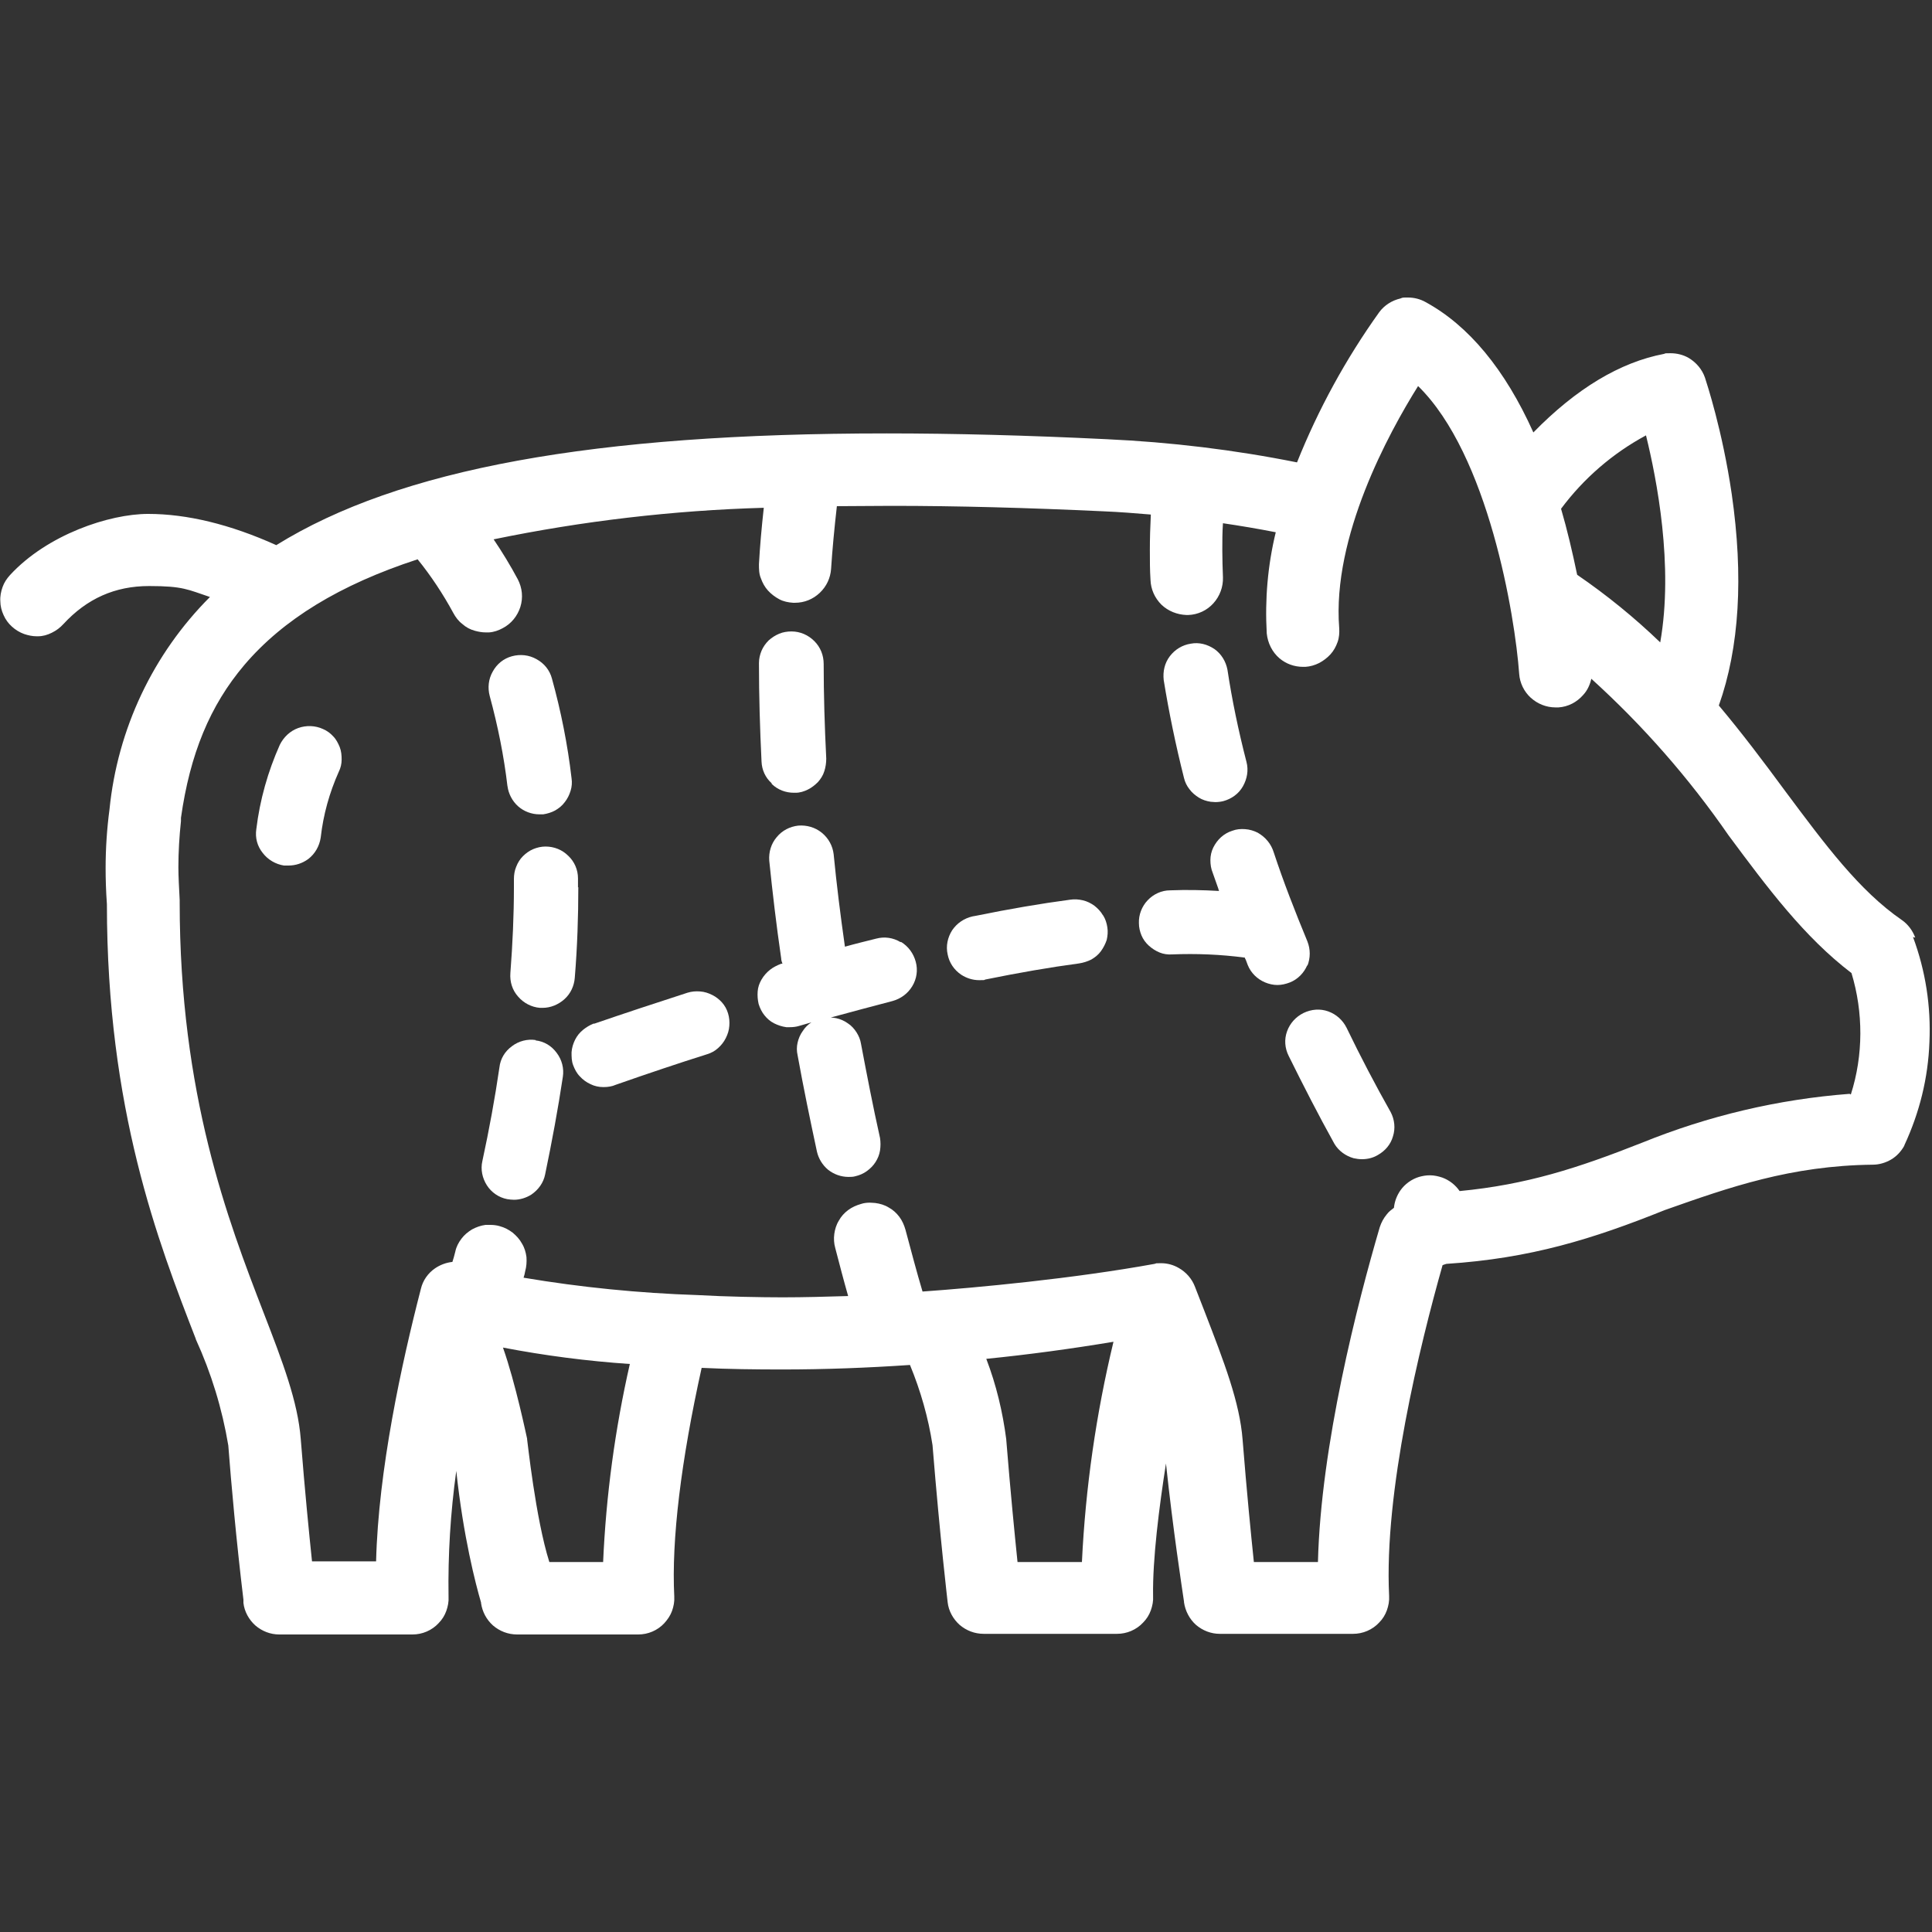 <?xml version="1.0" encoding="UTF-8"?>
<svg xmlns="http://www.w3.org/2000/svg" id="Ebene_1" version="1.1" viewBox="0 0 600 600">
  <rect x="0" y="0" width="600" height="600" fill="#333333" stroke="none"/>
  <defs>
    <style>
      .st0 {
        fill: #fff;
      }
    </style>
  </defs>
  <path class="st0" d="M594.8,291.2c-.8-2.2-2.3-4.2-4.2-5.5-13.2-9.1-23.8-23.4-36.1-39.9-7-9.5-13.4-18-20.7-26.7,6.4-18,7.7-40.1,4-65.7-2.9-19.8-7.8-34.5-8.3-36.1-.9-2.6-2.7-4.7-5-6.1-1.7-1-3.7-1.5-5.7-1.5s-1.4,0-2,.2c-13.7,2.6-27.3,10.8-40.6,24.4-8.8-19.6-20.1-33.2-33.5-40.5-1.6-.9-3.5-1.4-5.4-1.4s-1.6,0-2.4.3c-2.6.6-5,2.1-6.6,4.3h0s0,0,0,0c-10.3,14.4-18.9,30.1-25.5,46.6-19.4-3.9-39.3-6.3-59.1-7.2-24.5-1.2-47.4-1.8-68.3-1.8-91.1,0-151.4,11-189.6,34.7-14.4-6.5-27.8-9.7-39.8-9.7s-31.3,6.4-42.9,19c-1,1.1-1.8,2.3-2.3,3.7-.5,1.4-.8,2.9-.7,4.4,0,1.5.4,3,1,4.3.6,1.4,1.5,2.6,2.6,3.6,1.1,1,2.4,1.8,3.8,2.3,1.2.4,2.5.7,3.8.7s.4,0,.5,0c1.5,0,2.9-.4,4.3-1.1,1.4-.7,2.5-1.5,3.6-2.7,7.3-7.9,16-11.8,26.6-11.8s12,1.1,18.9,3.4c-17.7,17.7-28.7,41-31.2,66-.8,6-1.2,12.2-1.2,18.2,0,3.3.1,7,.4,11.2,0,63.7,15.9,104.9,27.6,135h0c0,0,0,.1,0,.1,4.8,10.5,8.2,21.6,10.1,33,.9,11.8,2.5,29.7,4.7,47.9,0,.4,0,.6,0,.8h0s0,.2,0,.2c.3,2.7,1.7,5.2,3.7,7,2.1,1.8,4.7,2.8,7.4,2.8h41.4c1.5,0,3-.3,4.4-.9,1.4-.6,2.7-1.5,3.7-2.6,1.1-1.1,1.9-2.4,2.4-3.8.5-1.4.8-2.9.7-4.4-.2-13.1.6-26.1,2.4-39.1,2.2,20.5,6,35.1,7.7,40.9,0,0,0,.2,0,.2.4,2.7,1.7,5.1,3.7,6.9,2.1,1.8,4.7,2.8,7.5,2.8h37.6c1.5,0,3-.3,4.4-.9,1.4-.6,2.7-1.5,3.7-2.6s1.9-2.4,2.4-3.8c.5-1.4.8-2.9.7-4.5-.9-17.6,2.1-42.1,8.5-71,8.3.4,16.7.5,25,.5,13.2,0,26.5-.5,39.7-1.4,3.3,8,5.7,16.4,7,24.9,2.4,29.6,4.7,48.6,4.7,48.8.3,2.7,1.7,5.2,3.7,7,2.1,1.8,4.7,2.8,7.5,2.8h41.4c1.5,0,3-.3,4.4-.9,1.4-.6,2.7-1.5,3.7-2.6,1.1-1.1,1.9-2.4,2.4-3.8.5-1.4.8-2.9.7-4.4-.2-11.4,1.9-27.8,4-41.2,2.2,20.7,5,38.8,5.6,42.9v.2c.4,2.7,1.7,5.2,3.7,7,2.1,1.8,4.7,2.8,7.4,2.8h41.4c1.5,0,3-.3,4.4-.9,1.4-.6,2.7-1.5,3.7-2.6,1.1-1.1,1.9-2.4,2.4-3.8.5-1.4.8-2.9.7-4.5-1.6-32.3,9.5-77.6,16.6-102.7.5-.2.9-.3,1.2-.4,26.1-1.7,45.4-7.7,67.8-16.7,20.1-7.1,39.1-13.8,64.6-14.1,2,0,4-.6,5.7-1.6,1.7-1,3.1-2.5,4.1-4.3h0c0,0,0-.1,0-.1,4.7-10.1,7.4-20.9,7.8-32.1.5-11.1-1.2-22.1-5.1-32.6ZM511.2,135.3c3.3,13.4,8.6,40.4,4.4,64.2-8-7.7-16.6-14.7-25.8-21-1.5-7.2-3.1-14-5-20.5,7-9.4,16-17.2,26.4-22.8ZM152.3,383s0,0,.1,0c0,0,.1,0,.2,0,0,0-.2,0-.3,0ZM187.3,485.1h-16.7c-4.3-13.6-6.8-37.8-6.9-38.1h0c0-.1,0-.2,0-.2-.2-.8-3.6-17.3-7.5-28.3,13,2.5,26.2,4.2,39.4,5.1-4.6,20.2-7.4,40.9-8.3,61.6ZM336.1,485.1h-20.1c-.9-8.7-2.2-21.9-3.5-38h0c0,0,0-.1,0-.1-1.1-8.5-3.1-16.9-6.2-25,13-1.3,26.3-3.1,39.5-5.3-5.4,22.4-8.7,45.4-9.8,68.4ZM574.4,339.7c-22.2,1.7-43.8,6.8-64.5,15.2-20,7.9-35.8,13-56.6,15-1.3-1.9-3.2-3.4-5.4-4.2-1.2-.4-2.5-.7-3.8-.7s-2.3.2-3.4.5c-2.3.7-4.4,2.2-5.8,4.2-1.1,1.6-1.8,3.4-2,5.4-.8.6-1.6,1.2-2.2,2-1,1.2-1.7,2.5-2.2,4-6.9,23.5-18.3,67.7-19.2,104h-19.9c-.9-8.6-2.2-21.7-3.5-38-.9-11.6-5.7-24-11.8-39.8l-3-7.7c-.9-2.4-2.7-4.5-5-5.8-1.7-1-3.6-1.5-5.5-1.5s-1.3,0-2,.2c-25.3,4.6-55.2,7.4-72.1,8.6-1.8-6-3.5-12.5-5.3-19.2-.4-1.4-1-2.8-1.9-4-.9-1.2-2-2.2-3.3-2.9-1.3-.8-2.7-1.2-4.2-1.4-.5,0-1-.1-1.6-.1-1,0-1.9.1-2.8.4-1.4.4-2.8,1-4,1.9-1.2.9-2.2,2-2.9,3.3-.8,1.3-1.2,2.7-1.4,4.1-.2,1.5-.1,3,.3,4.4,1.3,5,2.6,10,4,14.9-6.8.2-13.6.4-20.3.4s-17.8-.2-26.5-.7c-18.1-.6-36.2-2.4-54-5.4.2-.6.4-1.3.5-2,.4-1.4.5-2.9.4-4.4-.2-1.5-.6-2.9-1.4-4.2-.7-1.3-1.7-2.4-2.9-3.4-1.2-.9-2.5-1.6-4-2-1-.3-2-.4-3-.4s-1,0-1.4,0c-1.5.2-2.9.7-4.2,1.4-1.3.8-2.4,1.7-3.3,2.9-.9,1.2-1.6,2.5-1.9,4-.3,1.2-.6,2.3-.9,3.2-1.9.2-3.8.9-5.4,2-2.2,1.5-3.8,3.8-4.4,6.4-6,23.2-13.2,56.3-13.9,84.6h-19.9c-.9-8.6-2.2-21.6-3.5-38-.9-11.6-5.6-23.9-11.6-39.4-11-28.5-26-67.6-26-127.3v-.7h0c-.2-4-.4-7.3-.4-10.2,0-4.8.3-9.6.8-14.3v-1c2.8-19.8,9-34.9,19.7-47.5,12-14.1,29.6-24.9,53.8-32.8,4.2,5.2,7.9,10.8,11.1,16.7.7,1.3,1.6,2.5,2.8,3.4,1.1,1,2.4,1.7,3.9,2.1,1.1.3,2.2.5,3.3.5s.7,0,1.1,0c1.5-.1,2.9-.6,4.2-1.3,2.7-1.4,4.6-3.8,5.5-6.6.9-2.9.6-5.9-.8-8.6-2.3-4.3-4.8-8.4-7.5-12.4,27.6-5.7,55.8-9,83.9-9.8-.7,6.4-1.2,12-1.5,17.5,0,1.5,0,3,.6,4.4.5,1.4,1.2,2.7,2.2,3.8,1,1.1,2.2,2,3.5,2.7,1.3.7,2.8,1,4.3,1.1h0s.6,0,.6,0c2.9,0,5.6-1.1,7.7-3.1,2.1-2,3.3-4.6,3.5-7.4.4-6.1,1-12.5,1.8-19.5,5.6,0,11.3-.1,17.1-.1,20.2,0,42.3.6,65.8,1.7,4.9.2,9.8.6,14.6,1-.2,4-.3,7.6-.3,11s0,6.2.2,9.3c.1,2.9,1.3,5.6,3.4,7.7,2.1,2,4.9,3.1,7.8,3.2h.5c3-.1,5.8-1.4,7.8-3.6,2-2.2,3.1-5.1,3-8.1-.1-2.7-.2-5.6-.2-8.4s0-5.5.2-8.4c5.4.8,10.8,1.7,16.4,2.8-2.5,10.3-3.4,20.8-2.8,31.4h0c.3,3,1.7,5.8,3.9,7.7,2.1,1.8,4.7,2.7,7.4,2.7s.5,0,.7,0c1.5-.1,2.9-.5,4.3-1.2,1.3-.7,2.5-1.6,3.5-2.7,1-1.1,1.7-2.4,2.2-3.8.5-1.4.6-2.9.5-4.4-2.2-28.3,15.3-60.4,24.5-75.1,21.8,21.3,30.1,71.3,31.4,89.4.2,2.8,1.5,5.5,3.6,7.4,2.1,1.9,4.8,3,7.7,3,.2,0,.3,0,.5,0,0,0,.1,0,.2,0h.2c3-.2,5.7-1.6,7.7-3.9,1.3-1.4,2.1-3.2,2.5-5,16,14.5,30.3,30.8,42.6,48.6h0s0,0,0,0c12.1,16.3,23.5,31.6,38.2,42.8,3.7,12.2,3.7,25.5-.2,37.7Z"></path>
  <path class="st0" d="M367.7,241.6c.3,1.3.9,2.5,1.7,3.5.8,1.1,1.8,1.9,2.9,2.6,1.1.7,2.4,1.1,3.7,1.3.5,0,.9.1,1.4.1.8,0,1.7-.1,2.5-.3,2.6-.7,4.8-2.3,6.1-4.6s1.8-5,1.1-7.6c-2.5-9.7-4.5-19.3-5.9-28.6-.5-2.6-1.9-4.9-4-6.4-2.2-1.5-4.8-2.2-7.4-1.7-2.6.4-4.9,1.8-6.5,3.9-1.6,2.1-2.2,4.7-1.9,7.4,1.6,9.9,3.7,20.1,6.3,30.4Z"></path>
  <path class="st0" d="M418.2,319.2c-1.2-2.4-3.2-4.2-5.7-5.1-2.5-.9-5.2-.7-7.7.5h0c-2.4,1.2-4.2,3.2-5.1,5.7-.9,2.5-.7,5.2.5,7.6,4.5,9.1,9.2,18.3,14.2,27.3,1.3,2.2,3.5,3.8,6,4.5.9.2,1.7.3,2.6.3,1.7,0,3.4-.4,4.9-1.3,2.3-1.3,4-3.3,4.7-5.8.8-2.5.5-5.2-.7-7.5-4.8-8.5-9.4-17.3-13.7-26.2Z"></path>
  <path class="st0" d="M239.7,243.5c1.9,1.8,4.3,2.7,6.9,2.7h.5c1.3,0,2.6-.4,3.8-1,1.2-.6,2.2-1.4,3.1-2.3.9-1,1.6-2.1,2-3.4.4-1.2.6-2.6.6-3.9-.5-10-.8-19.9-.8-29.4,0-2.7-1-5.2-2.9-7.1-1.9-1.9-4.4-3-7.1-3-1.3,0-2.6.2-3.8.7-1.2.5-2.3,1.2-3.3,2.1-.9.9-1.7,2-2.2,3.2-.5,1.2-.8,2.5-.8,3.8v.2c0,9.9.3,20.1.8,30.4.1,2.6,1.2,5,3.1,6.7Z"></path>
  <path class="st0" d="M166.4,323c-2.6-.4-5.3.3-7.4,1.9-2.2,1.6-3.6,3.9-3.9,6.6-1.4,9.6-3.2,19.4-5.3,29.1-.6,2.6,0,5.3,1.4,7.5s3.7,3.8,6.3,4.3c.7.1,1.4.2,2.1.2,1.9,0,3.8-.6,5.4-1.6,2.2-1.5,3.8-3.7,4.3-6.3,2.1-10.1,4-20.3,5.5-30.3.4-2.6-.3-5.3-1.9-7.4-1.6-2.2-3.9-3.6-6.6-3.9Z"></path>
  <path class="st0" d="M179.5,275.6v-2.8c0-2.7-1.1-5.2-3-7-1.9-1.9-4.4-2.9-7.1-2.9-1.3,0-2.6.3-3.8.8-1.2.5-2.3,1.3-3.2,2.2-.9.9-1.6,2-2.1,3.3-.5,1.2-.7,2.5-.7,3.8v2.6c0,8.6-.4,17.5-1.1,26.6-.2,2.7.6,5.3,2.4,7.3,1.7,2,4.2,3.3,6.8,3.5h0c.3,0,.5,0,.8,0,2.5,0,4.9-1,6.8-2.7,1.9-1.7,3-4.1,3.2-6.6.8-9.7,1.1-19.1,1.1-28.2Z"></path>
  <path class="st0" d="M157.6,244.1c.3,2.4,1.5,4.7,3.3,6.3,1.8,1.6,4.2,2.5,6.6,2.5.4,0,.8,0,1.2,0h0c1.3-.2,2.6-.6,3.7-1.2,1.2-.7,2.2-1.5,3-2.6.8-1,1.4-2.2,1.8-3.5.4-1.3.5-2.6.3-3.9-1.2-10.4-3.3-20.9-6.1-31-.7-2.6-2.4-4.7-4.8-6-2.3-1.3-5-1.6-7.6-.9-2.6.7-4.7,2.4-6,4.8-1.3,2.3-1.6,5-.9,7.6,2.5,9.2,4.4,18.6,5.5,28Z"></path>
  <path class="st0" d="M342.5,284.2c-.7-1.2-1.6-2.1-2.6-2.9-1.1-.8-2.3-1.4-3.6-1.7-1.3-.3-2.6-.4-3.9-.2-9.1,1.2-19,2.9-29.3,5h0s-1.1.2-1.1.2c-2.6.6-4.8,2.1-6.3,4.3-1.4,2.2-2,4.9-1.4,7.5.5,2.6,2,4.8,4.2,6.3,1.7,1.1,3.6,1.7,5.6,1.7s1.3,0,1.9-.2c10.3-2.1,20.1-3.8,29.1-5,1.3-.2,2.6-.6,3.8-1.2,1.2-.7,2.2-1.5,3-2.6.8-1.1,1.4-2.3,1.8-3.5.3-1.3.4-2.6.2-3.9-.2-1.3-.6-2.6-1.3-3.7Z"></path>
  <path class="st0" d="M406,300c1-2.5,1-5.2,0-7.7-3.8-9.2-7.4-18.4-10.4-27.5-.4-1.3-1-2.5-1.9-3.6-.9-1.1-1.9-1.9-3.1-2.6-1.2-.6-2.5-1-3.9-1.1-1.4-.1-2.7,0-4,.5-1.3.4-2.5,1.1-3.5,2-1,.9-1.8,2-2.4,3.2-.6,1.2-.9,2.6-.9,3.9,0,1.4.2,2.7.7,3.9.6,1.7,1.2,3.4,1.8,5.1,0,.2.1.4.2.6-5-.3-10.1-.4-15.2-.2-2.7,0-5.2,1.2-7,3.1-1.8,1.9-2.8,4.5-2.7,7.1,0,1.3.3,2.6.8,3.8.5,1.2,1.3,2.3,2.3,3.2,1,.9,2.1,1.6,3.3,2.1,1.2.5,2.6.7,3.9.6,7.5-.3,15.1,0,22.6,1,0,.2.2.5.3.7.2.5.4,1.1.6,1.6,1,2.5,3,4.4,5.4,5.4,1.2.5,2.5.8,3.8.8s2.6-.3,3.9-.8c2.5-1,4.4-3,5.4-5.4Z"></path>
  <path class="st0" d="M279.7,292.6c-2.3-1.4-5-1.8-7.6-1.1-3.2.8-6.5,1.6-9.7,2.5-1.4-9.8-2.6-19.4-3.5-28.7-.3-2.6-1.6-5-3.7-6.7-2.1-1.7-4.7-2.4-7.3-2.2-2.6.3-5,1.5-6.7,3.6-1.7,2-2.5,4.6-2.3,7.3,1,9.8,2.2,20,3.7,30.3,0,.6.2,1.1.4,1.7h0s0,0,0,0h-.4c-1.3.5-2.5,1.1-3.5,1.9-1,.8-1.9,1.8-2.6,3-.7,1.2-1.1,2.4-1.2,3.7s0,2.6.3,3.9c.4,1.3,1,2.5,1.8,3.5s1.8,1.9,3,2.5c1.2.6,2.4,1,3.8,1.2.4,0,.7,0,1.1,0,1,0,1.9-.1,2.9-.4,1.3-.4,2.5-.7,3.8-1.1-1.1.7-2,1.6-2.7,2.7-.8,1.1-1.3,2.3-1.6,3.6-.3,1.3-.3,2.6,0,3.9,1.8,10,3.9,20.1,6,29.9.5,2.2,1.7,4.2,3.5,5.7,1.8,1.4,4,2.2,6.3,2.2h0c.7,0,1.4,0,2.1-.2,1.3-.3,2.5-.8,3.6-1.6,1.1-.8,2-1.7,2.7-2.8.7-1.1,1.2-2.3,1.4-3.6.2-1.3.2-2.6,0-3.9-2.2-9.8-4.1-19.7-5.9-29.2-.2-1.3-.7-2.5-1.4-3.6-.7-1.1-1.6-2.1-2.7-2.8-1.1-.8-2.3-1.3-3.6-1.6-.6-.1-1.2-.2-1.7-.2,6.6-1.8,13-3.5,19.1-5.1,2.6-.7,4.8-2.3,6.2-4.6,1.4-2.3,1.8-5,1.1-7.6-.7-2.6-2.3-4.8-4.6-6.2Z"></path>
  <path class="st0" d="M224.3,311.4c-.9-1-1.9-1.8-3.1-2.4-1.2-.6-2.4-1-3.8-1.1-1.3-.1-2.6,0-3.9.4-9.9,3.2-19.6,6.4-28.9,9.6h-.3c-1.2.5-2.2,1.1-3.2,1.9-1.1.9-1.9,1.9-2.5,3.1-.6,1.2-1,2.5-1.1,3.9,0,1.4,0,2.7.5,4,.5,1.3,1.1,2.5,2.1,3.5.9,1,2,1.8,3.3,2.4,1.2.6,2.6.9,3.9.9,0,0,.1,0,.2,0,1.3,0,2.6-.2,3.7-.7,10-3.5,19.5-6.7,28.4-9.5,1.3-.4,2.4-1,3.4-1.9,1-.9,1.8-1.9,2.4-3.1.6-1.2,1-2.4,1.1-3.8.1-1.3,0-2.6-.4-3.9-.4-1.3-1-2.4-1.9-3.4Z"></path>
  <path class="st0" d="M103.5,228.7c-.9-1-2-1.8-3.2-2.3h0c-2.4-1.1-5.2-1.2-7.7-.3-2.5.9-4.5,2.8-5.7,5.2-3.7,8.3-6.2,17.1-7.3,26.2-.4,2.7.3,5.3,2,7.4,1.6,2.1,4,3.5,6.6,3.9.5,0,.9,0,1.4,0,2.2,0,4.3-.7,6.1-2,2.1-1.6,3.5-4,3.9-6.7.8-7.1,2.7-13.9,5.6-20.4.6-1.2.9-2.5.9-3.8,0-1.3-.1-2.6-.6-3.9-.5-1.2-1.1-2.4-2-3.3Z"></path>
</svg>
